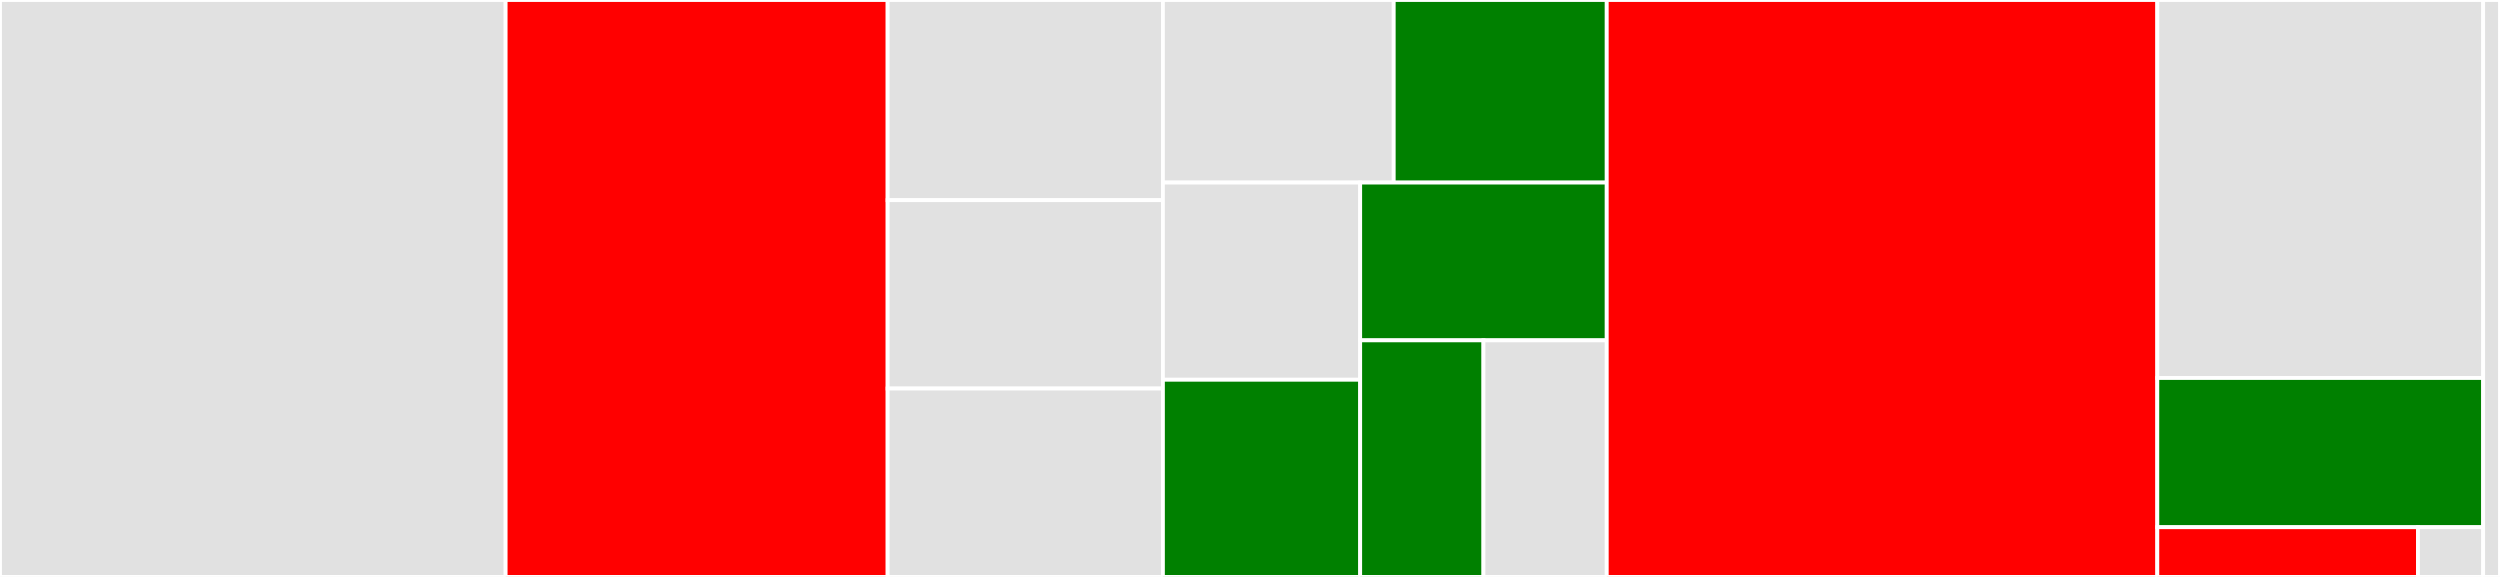 <svg baseProfile="full" width="650" height="150" viewBox="0 0 650 150" version="1.1"
xmlns="http://www.w3.org/2000/svg" xmlns:ev="http://www.w3.org/2001/xml-events"
xmlns:xlink="http://www.w3.org/1999/xlink">

<rect x="0" y="0" width="650" height="150" fill="#333333" stroke="none"/>

<style>rect.s{mask:url(#mask);}</style>
<defs>
  <pattern id="white" width="4" height="4" patternUnits="userSpaceOnUse" patternTransform="rotate(45)">
    <rect width="2" height="2" transform="translate(0,0)" fill="white"></rect>
  </pattern>
  <mask id="mask">
    <rect x="0" y="0" width="100%" height="100%" fill="url(#white)"></rect>
  </mask>
</defs>

<rect x="0" y="0" width="131.461" height="150.0" fill="#e1e1e1" stroke="white" stroke-width="1" class=" tooltipped" data-content="src/components/ValidatorArea.tsx"><title>src/components/ValidatorArea.tsx</title></rect>
<rect x="131.461" y="0" width="99.326" height="150" fill="red" stroke="white" stroke-width="1" class=" tooltipped" data-content="src/components/ValidatorProvider.tsx"><title>src/components/ValidatorProvider.tsx</title></rect>
<rect x="230.787" y="0" width="71.573" height="52.041" fill="#e1e1e1" stroke="white" stroke-width="1" class=" tooltipped" data-content="src/rules/activeUrl.ts"><title>src/rules/activeUrl.ts</title></rect>
<rect x="230.787" y="52.041" width="71.573" height="48.98" fill="#e1e1e1" stroke="white" stroke-width="1" class=" tooltipped" data-content="src/rules/max.ts"><title>src/rules/max.ts</title></rect>
<rect x="230.787" y="101.02" width="71.573" height="48.98" fill="#e1e1e1" stroke="white" stroke-width="1" class=" tooltipped" data-content="src/rules/min.ts"><title>src/rules/min.ts</title></rect>
<rect x="302.36" y="0" width="60.004" height="47.468" fill="#e1e1e1" stroke="white" stroke-width="1" class=" tooltipped" data-content="src/rules/required.ts"><title>src/rules/required.ts</title></rect>
<rect x="362.364" y="0" width="55.389" height="47.468" fill="green" stroke="white" stroke-width="1" class=" tooltipped" data-content="src/rules/length.ts"><title>src/rules/length.ts</title></rect>
<rect x="302.36" y="47.468" width="51.286" height="51.266" fill="#e1e1e1" stroke="white" stroke-width="1" class=" tooltipped" data-content="src/rules/checked.ts"><title>src/rules/checked.ts</title></rect>
<rect x="302.36" y="98.734" width="51.286" height="51.266" fill="green" stroke="white" stroke-width="1" class=" tooltipped" data-content="src/rules/maxLength.ts"><title>src/rules/maxLength.ts</title></rect>
<rect x="353.645" y="47.468" width="64.107" height="41.013" fill="green" stroke="white" stroke-width="1" class=" tooltipped" data-content="src/rules/minLength.ts"><title>src/rules/minLength.ts</title></rect>
<rect x="353.645" y="88.481" width="32.054" height="61.519" fill="green" stroke="white" stroke-width="1" class=" tooltipped" data-content="src/rules/same.ts"><title>src/rules/same.ts</title></rect>
<rect x="385.699" y="88.481" width="32.054" height="61.519" fill="#e1e1e1" stroke="white" stroke-width="1" class=" tooltipped" data-content="src/rules/regex.ts"><title>src/rules/regex.ts</title></rect>
<rect x="417.753" y="0" width="143.146" height="150.0" fill="red" stroke="white" stroke-width="1" class=" tooltipped" data-content="src/Validator.ts"><title>src/Validator.ts</title></rect>
<rect x="560.899" y="0" width="84.719" height="98.276" fill="#e1e1e1" stroke="white" stroke-width="1" class=" tooltipped" data-content="src/common/dom.ts"><title>src/common/dom.ts</title></rect>
<rect x="560.899" y="98.276" width="84.719" height="38.793" fill="green" stroke="white" stroke-width="1" class=" tooltipped" data-content="src/common/utils.ts"><title>src/common/utils.ts</title></rect>
<rect x="560.899" y="137.069" width="67.775" height="12.931" fill="red" stroke="white" stroke-width="1" class=" tooltipped" data-content="src/ValidatorContext.ts"><title>src/ValidatorContext.ts</title></rect>
<rect x="628.674" y="137.069" width="16.944" height="12.931" fill="#e1e1e1" stroke="white" stroke-width="1" class=" tooltipped" data-content="src/locale/en.ts"><title>src/locale/en.ts</title></rect>
<rect x="645.618" y="0" width="4.382" height="150" fill="#e1e1e1" stroke="white" stroke-width="1" class=" tooltipped" data-content="__tests__/common/tick.ts"><title>__tests__/common/tick.ts</title></rect>
</svg>